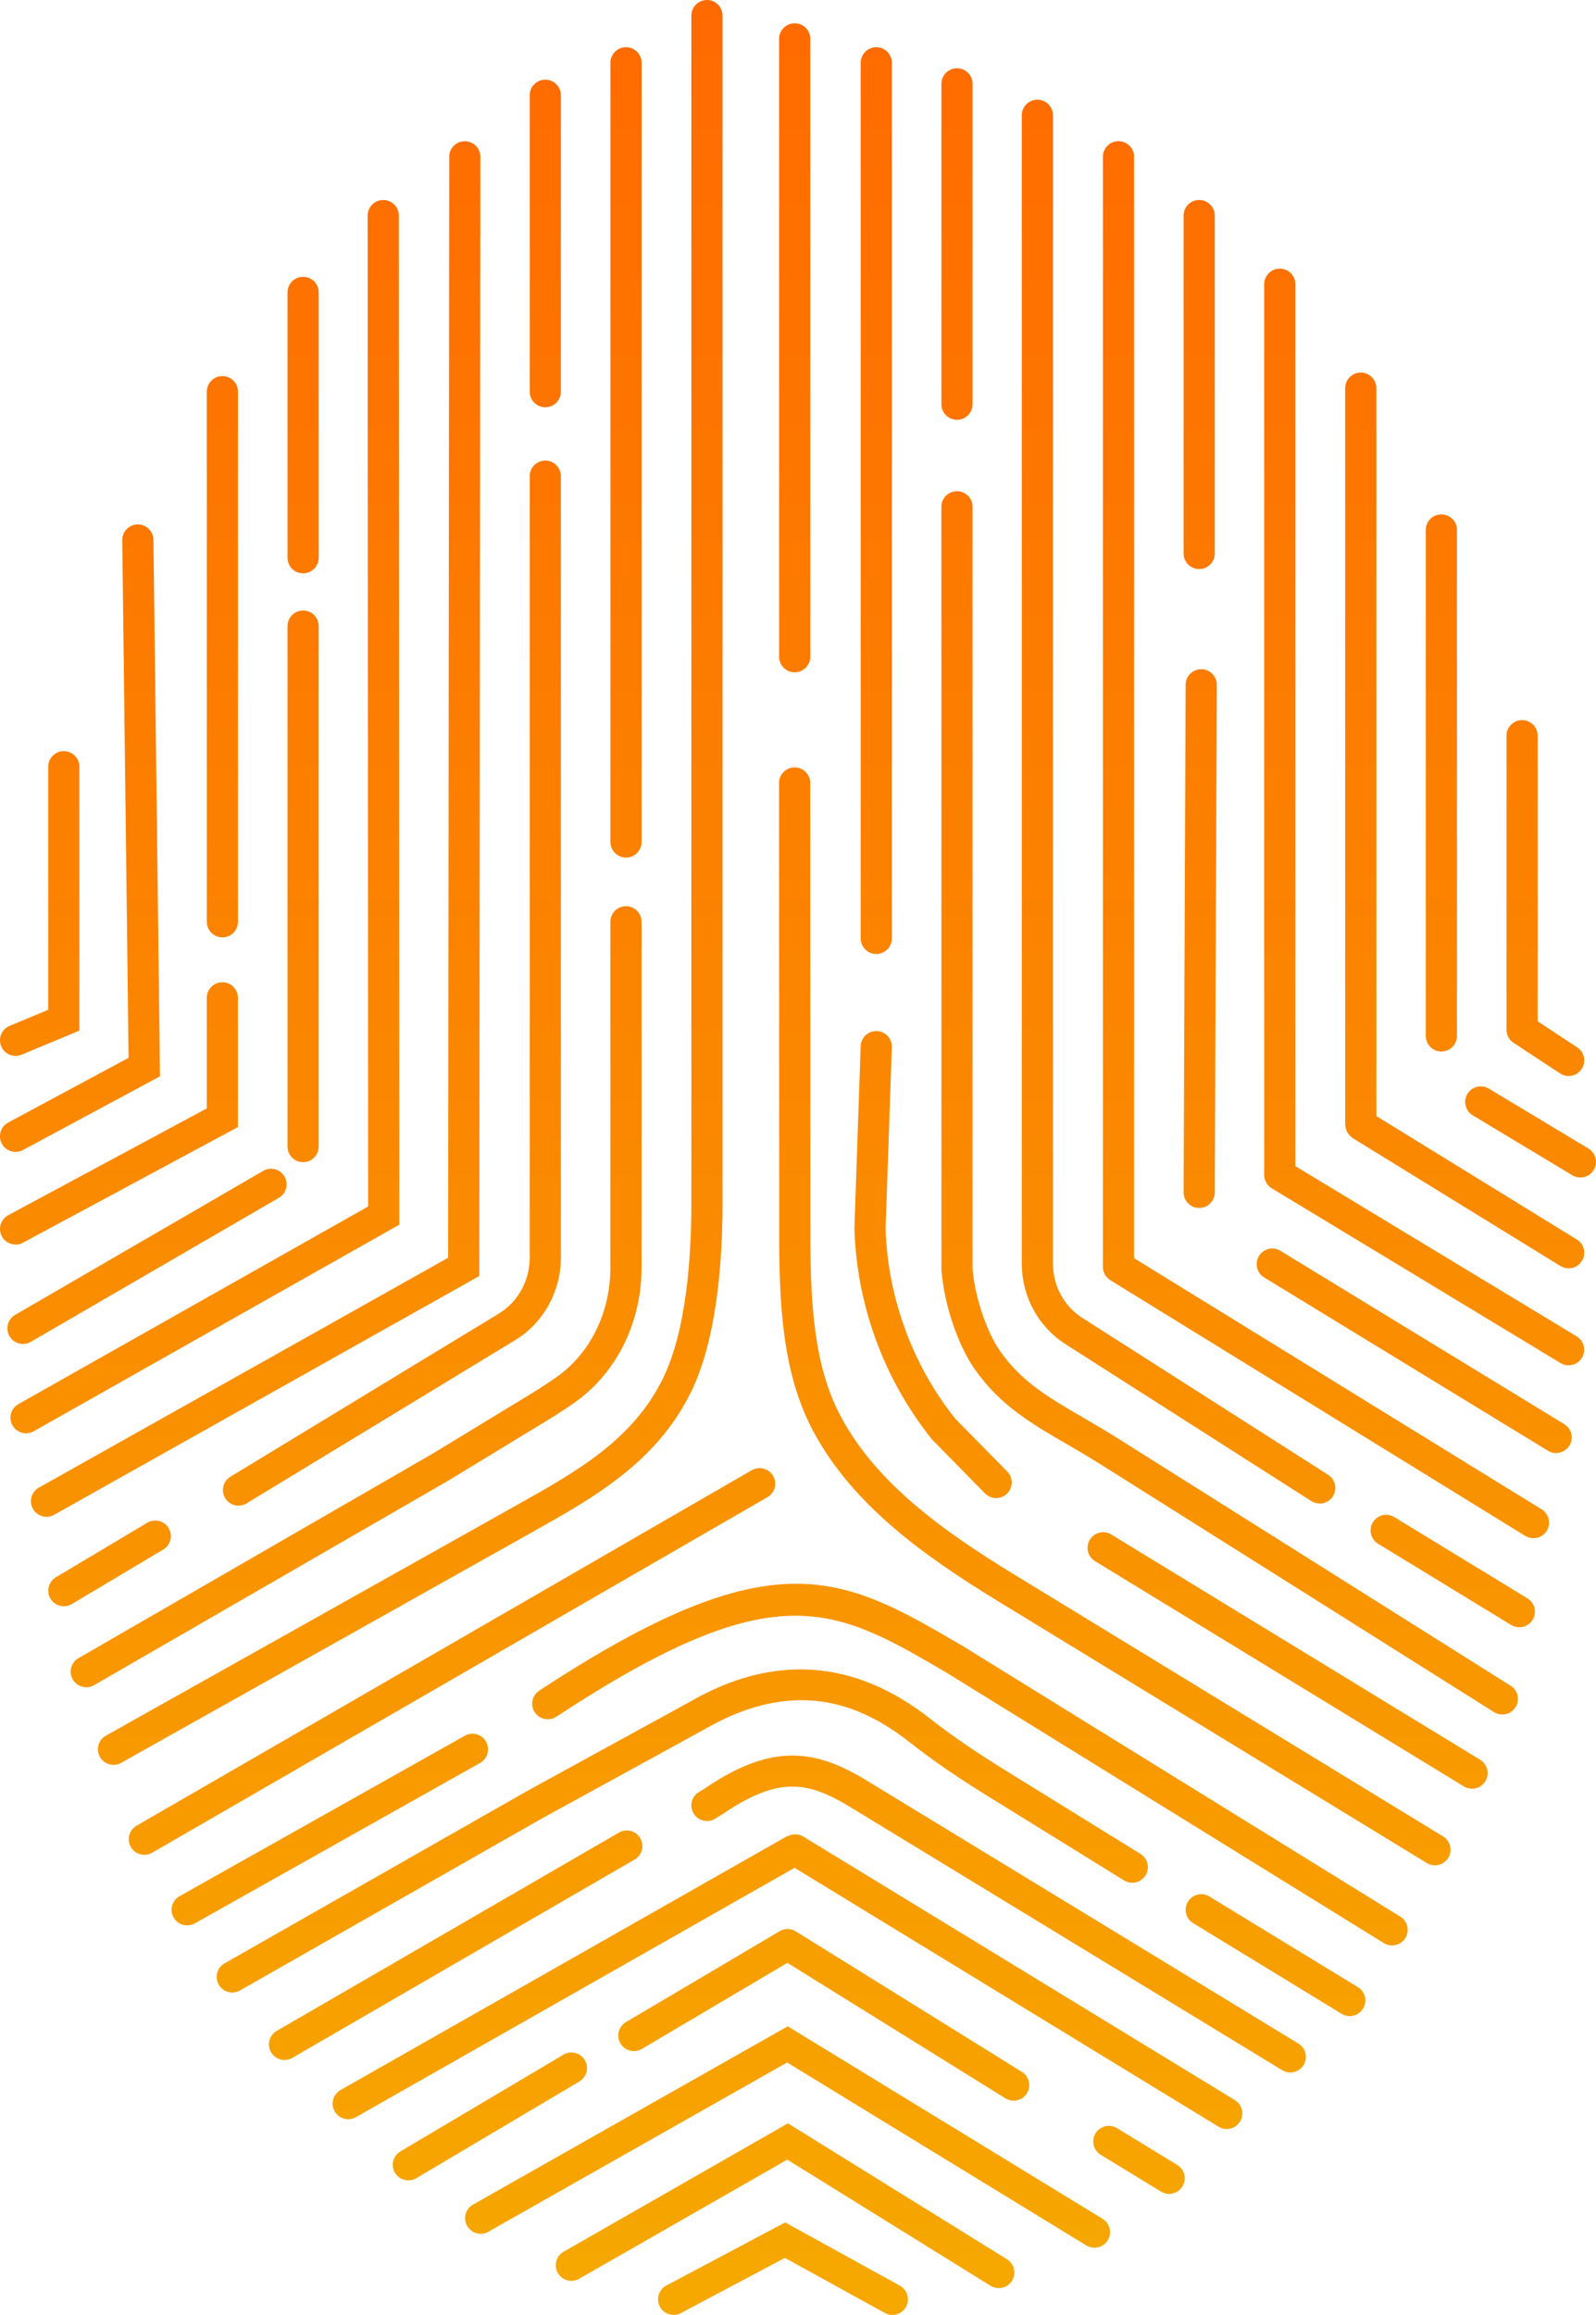 <?xml version="1.0" encoding="UTF-8"?>
<svg id="Layer_2" data-name="Layer 2" xmlns="http://www.w3.org/2000/svg" xmlns:xlink="http://www.w3.org/1999/xlink" viewBox="0 0 833.59 1208.31">
  <defs>
    <linearGradient id="linear-gradient" x1="416.79" y1="1208.31" x2="416.79" y2="0" gradientUnits="userSpaceOnUse">
      <stop offset="0" stop-color="#f6a800"/>
      <stop offset="1" stop-color="#ff6a00"/>
    </linearGradient>
  </defs>
  <g id="Layer_1-2" data-name="Layer 1">
    <path d="M790.51,544.3c-2.29-1.5-3.66-4.06-3.66-6.79v-153.48c0-4.5,3.64-8.14,8.14-8.14s8.14,3.64,8.14,8.14v149.08l20.65,13.6c3.76,2.47,4.8,7.52,2.33,11.27-1.57,2.37-4.16,3.66-6.81,3.66-1.54,0-3.09-.43-4.47-1.34l-24.31-16ZM284.81,212.59c4.5,0,8.14-3.64,8.14-8.14V49.74c0-4.5-3.64-8.14-8.14-8.14s-8.14,3.64-8.14,8.14V204.45c0,4.5,3.64,8.14,8.14,8.14Zm130.26,138.34c4.5,0,8.14-3.64,8.14-8.14V20.3c0-4.5-3.64-8.14-8.14-8.14s-8.14,3.64-8.14,8.14V342.79c0,4.5,3.64,8.14,8.14,8.14Zm84.77-131.81c4.5,0,8.14-3.64,8.14-8.14V43.78c0-4.5-3.64-8.14-8.14-8.14s-8.14,3.64-8.14,8.14V210.98c0,4.5,3.64,8.14,8.14,8.14Zm126.5,77.92c4.5,0,8.14-3.64,8.14-8.14V112.53c0-4.5-3.64-8.14-8.14-8.14s-8.14,3.64-8.14,8.14v176.37c0,4.5,3.64,8.14,8.14,8.14Zm126.49,251.83c4.5,0,8.14-3.64,8.14-8.14V276.63c0-4.5-3.64-8.14-8.14-8.14s-8.14,3.64-8.14,8.14v264.1c0,4.5,3.64,8.14,8.14,8.14Zm-295.15-50.91c4.5,0,8.14-3.64,8.14-8.14V32.79c0-4.5-3.64-8.14-8.14-8.14s-8.14,3.64-8.14,8.14V489.82c0,4.5,3.64,8.14,8.14,8.14Zm-130.71-50.32c4.5,0,8.14-3.64,8.14-8.14V32.79c0-4.5-3.64-8.14-8.14-8.14s-8.14,3.64-8.14,8.14V439.5c0,4.5,3.64,8.14,8.14,8.14Zm-168.65-148.37c4.5,0,8.14-3.64,8.14-8.14V152.63c0-4.5-3.64-8.14-8.14-8.14s-8.14,3.64-8.14,8.14v138.49c0,4.5,3.64,8.14,8.14,8.14Zm-42.16,190c4.5,0,8.14-3.64,8.14-8.14V204.45c0-4.5-3.64-8.14-8.14-8.14s-8.14,3.64-8.14,8.14V481.13c0,4.5,3.64,8.14,8.14,8.14Zm713.48,110.24l-52.04-31.29c-3.82-2.28-8.85-1.07-11.17,2.79-2.32,3.84-1.08,8.85,2.78,11.17l52.04,31.29c1.31,.78,2.75,1.16,4.18,1.16,2.76,0,5.46-1.4,6.98-3.95,2.32-3.84,1.08-8.85-2.78-11.17Zm-12.66,143.84l-148.23-90.46c-3.82-2.36-8.84-1.13-11.19,2.72-2.34,3.83-1.13,8.85,2.71,11.19l148.23,90.46c1.32,.81,2.79,1.19,4.24,1.19,2.75,0,5.42-1.39,6.96-3.9,2.34-3.83,1.13-8.85-2.71-11.19Zm-43.88,175.22l-192.69-117.6c-3.83-2.36-8.85-1.13-11.19,2.72-2.35,3.83-1.13,8.85,2.7,11.19l192.69,117.6c1.32,.81,2.79,1.19,4.24,1.19,2.75,0,5.42-1.39,6.95-3.9,2.35-3.83,1.13-8.85-2.7-11.19Zm24.67-84.27l-69.53-42.42c-3.84-2.36-8.85-1.11-11.19,2.72-2.34,3.83-1.13,8.85,2.71,11.19l69.53,42.42c1.32,.81,2.79,1.19,4.24,1.19,2.75,0,5.42-1.39,6.96-3.9,2.34-3.83,1.13-8.85-2.71-11.19Zm-88.57,202.94l-77.55-47.32c-3.84-2.36-8.85-1.13-11.19,2.72-2.34,3.83-1.13,8.85,2.71,11.19l77.55,47.32c1.32,.81,2.79,1.19,4.24,1.19,2.75,0,5.42-1.39,6.96-3.9,2.34-3.83,1.13-8.85-2.71-11.19Zm-94.33,92.81l-31.49-19.21c-3.87-2.36-8.85-1.11-11.19,2.72-2.34,3.83-1.13,8.85,2.71,11.19l31.49,19.21c1.33,.81,2.79,1.19,4.24,1.19,2.75,0,5.42-1.39,6.96-3.9,2.34-3.83,1.13-8.85-2.71-11.19Zm190.33-342.21l-212.87-131.1V81.84c0-4.5-3.64-8.14-8.14-8.14s-8.14,3.64-8.14,8.14V661.28c0,2.82,1.46,5.45,3.87,6.94l216.74,133.49c1.33,.81,2.8,1.2,4.26,1.2,2.73,0,5.4-1.37,6.94-3.87,2.36-3.82,1.16-8.83-2.66-11.2Zm-102.1-198.21c.16,.49,.37,.92,.62,1.37,.26,.46,.53,.89,.88,1.3,.35,.42,.75,.76,1.18,1.1,.25,.2,.41,.47,.69,.64l108.57,66.81c1.33,.81,2.8,1.2,4.26,1.2,2.73,0,5.41-1.37,6.94-3.87,2.36-3.83,1.16-8.85-2.67-11.2l-104.7-64.42V202.61c0-4.5-3.64-8.14-8.14-8.14s-8.14,3.64-8.14,8.14v384.47c0,.31,.14,.58,.18,.89,.06,.57,.15,1.1,.33,1.64Zm120.41,107.93l-146.94-88.87V148.37c0-4.5-3.64-8.14-8.14-8.14s-8.14,3.64-8.14,8.14v464.91c0,2.85,1.49,5.49,3.92,6.97l150.86,91.24c1.32,.79,2.77,1.17,4.21,1.17,2.75,0,5.44-1.4,6.97-3.93,2.33-3.84,1.09-8.85-2.75-11.17Zm-178.53,398.64l-225.56-137.65c-1.16-.71-2.43-.99-3.7-1.07-.38-.03-.71,.03-1.09,.05-.98,.07-1.89,.31-2.79,.71-.22,.1-.48,.06-.69,.18l-233.29,132.53c-3.91,2.23-5.28,7.2-3.06,11.1,2.23,3.93,7.23,5.3,11.09,3.06l229.12-130.16,221.46,135.15c1.32,.81,2.79,1.19,4.24,1.19,2.75,0,5.42-1.39,6.95-3.9,2.35-3.83,1.13-8.85-2.7-11.19Zm-339.53-20.86c-2.29-3.86-7.26-5.15-11.15-2.85l-85.16,50.49c-3.87,2.28-5.15,7.28-2.85,11.14,1.52,2.57,4.23,3.99,7.01,3.99,1.41,0,2.84-.36,4.14-1.14l85.16-50.49c3.87-2.28,5.15-7.28,2.85-11.14Zm28.95-115.82c-2.25-3.92-7.25-5.23-11.12-2.96l-178.76,103.52c-3.89,2.25-5.22,7.23-2.96,11.12,1.51,2.62,4.24,4.06,7.05,4.06,1.39,0,2.79-.35,4.07-1.1l178.76-103.52c3.89-2.25,5.22-7.23,2.96-11.12Zm-80.53-50.4c-2.2-3.92-7.14-5.3-11.09-3.11l-149.01,83.76c-3.92,2.2-5.31,7.17-3.11,11.09,1.5,2.66,4.26,4.15,7.1,4.15,1.35,0,2.72-.33,3.98-1.04l149.01-83.76c3.92-2.2,5.31-7.17,3.11-11.09Zm149.91-138.73c-2.24-3.87-7.23-5.2-11.12-2.98L71.32,952.98c-3.9,2.25-5.23,7.23-2.98,11.13,1.5,2.6,4.24,4.06,7.05,4.06,1.38,0,2.78-.35,4.06-1.08l321.36-185.59c3.9-2.25,5.23-7.23,2.98-11.13Zm-42.94-43.62c13.67-27.8,16.54-68.99,16.54-98.67V8.14c0-4.5-3.64-8.14-8.14-8.14s-8.14,3.64-8.14,8.14V628.08c0,27.94-2.58,66.49-14.87,91.47-15.79,32.12-44.88,48.44-75.68,65.72l-215.26,120.72c-3.92,2.2-5.32,7.15-3.11,11.07,1.49,2.67,4.26,4.16,7.1,4.16,1.35,0,2.72-.33,3.97-1.04l215.26-120.72c31.61-17.74,64.31-36.08,82.33-72.72Zm-275.57,82.04c3.86-2.31,5.12-7.3,2.83-11.16-2.3-3.86-7.3-5.15-11.17-2.83l-47.76,28.48c-3.86,2.31-5.12,7.3-2.83,11.16,1.52,2.56,4.23,3.97,7,3.97,1.42,0,2.85-.36,4.16-1.14l47.76-28.48Zm165.06-142.74l.58-584.2c0-4.5-3.64-8.14-8.14-8.14s-8.14,3.64-8.14,8.14l-.57,574.66L20.31,776.5c-3.92,2.2-5.32,7.15-3.11,11.09,1.49,2.66,4.26,4.15,7.1,4.15,1.35,0,2.72-.33,3.97-1.04l222.06-124.64Zm-41.75-26.8l-.27-526.73c0-4.5-3.64-8.14-8.14-8.14s-8.14,3.64-8.14,8.14l.25,517.22L9.61,732.92c-3.92,2.21-5.3,7.17-3.09,11.09,1.5,2.65,4.26,4.13,7.1,4.13,1.36,0,2.73-.33,4-1.06l190.96-107.83Zm-192.5,61.16l129.56-75.19c3.89-2.25,5.21-7.24,2.96-11.13-2.25-3.89-7.24-5.22-11.12-2.95L7.92,686.33c-3.89,2.25-5.21,7.24-2.96,11.13,1.51,2.6,4.24,4.05,7.05,4.05,1.39,0,2.79-.35,4.08-1.1Zm-7.94-50.78c1.3,0,2.62-.3,3.84-.97l112.3-60.38v-67.44c0-4.5-3.64-8.14-8.14-8.14s-8.14,3.64-8.14,8.14v57.7L4.29,634.32c-3.96,2.12-5.45,7.07-3.32,11.03,1.47,2.73,4.28,4.28,7.18,4.28Zm-3.86-63.69c-3.96,2.12-5.45,7.07-3.32,11.03,1.47,2.73,4.28,4.28,7.18,4.28,1.3,0,2.62-.3,3.84-.97l71.59-38.48-3.43-280.04c-.05-4.46-3.69-8.04-8.14-8.04h-.1c-4.5,.05-8.09,3.74-8.04,8.24l3.3,270.18-62.89,33.79Zm.72-50.47c-4.15,1.72-6.11,6.49-4.39,10.64,1.3,3.14,4.33,5.02,7.52,5.02,1.05,0,2.1-.2,3.13-.62l30.2-12.56v-137.75c0-4.5-3.64-8.14-8.14-8.14s-8.14,3.64-8.14,8.14v126.88l-20.19,8.4m272.93,210.73c8.25-4.97,16.05-9.67,23.2-14.86,21.27-15.44,33.97-41.5,33.97-69.71v-180.5c0-4.5-3.64-8.14-8.14-8.14s-8.14,3.64-8.14,8.14v180.5c0,23.01-10.19,44.14-27.26,56.53-6.58,4.78-14.09,9.31-22.04,14.11l-43.5,26.45-185.02,106.77c-3.9,2.25-5.23,7.23-2.98,11.13,1.51,2.6,4.25,4.06,7.06,4.06,1.38,0,2.78-.35,4.06-1.08l185.19-106.88,43.6-26.52Zm475.8,212.33l-223.54-136.42c-37.25-22.72-74.24-48.84-92.57-85.74-14.45-29.08-14.4-67.15-14.35-100.76l-.08-226.93c0-4.5-3.64-8.15-8.14-8.14-4.5,0-8.15,3.64-8.14,8.14l.08,220.1v6.81c-.07,35.38-.12,75.51,16.04,108.03,20.16,40.59,59.34,68.4,98.67,92.39l223.54,136.42c1.32,.81,2.79,1.19,4.24,1.19,2.75,0,5.42-1.39,6.95-3.9,2.35-3.83,1.13-8.85-2.7-11.19Zm35.28-78.63l-205.17-129.14c-6.57-4.13-12.76-7.72-18.58-11.12-17.67-10.26-31.63-18.39-42.81-34.3-7.31-10.39-13.39-28.85-14.47-43.31V264.54c0-4.5-3.64-8.14-8.14-8.14s-8.14,3.64-8.14,8.14l.02,398.09c1.3,17.94,8.46,39.34,17.4,52.08,13.23,18.83,29.33,28.19,47.96,39.01,5.67,3.3,11.69,6.79,18.09,10.83l205.17,129.14c1.34,.84,2.85,1.24,4.33,1.24,2.7,0,5.35-1.34,6.89-3.8,2.4-3.8,1.26-8.83-2.55-11.23Zm-232.63-178.4l128.55,82.01c1.36,.87,2.88,1.27,4.37,1.27,2.69,0,5.32-1.33,6.87-3.76,2.41-3.79,1.3-8.83-2.49-11.25l-128.56-82.01c-4.57-2.92-8.39-7.04-11.04-11.91-2.69-4.94-4.11-10.57-4.11-16.25V60.17c0-4.5-3.64-8.14-8.14-8.14s-8.14,3.64-8.14,8.14V659.62c0,8.4,2.1,16.69,6.09,24.02,3.96,7.3,9.71,13.47,16.59,17.87Zm19.52,456.64l-164.45-100.49-164.39,93.07c-3.91,2.21-5.29,7.18-3.07,11.09,2.21,3.93,7.19,5.32,11.09,3.08l156.05-88.36,156.28,95.51c1.32,.81,2.79,1.19,4.24,1.19,2.74,0,5.42-1.39,6.95-3.89,2.35-3.84,1.13-8.85-2.7-11.2Zm-49.95,21.1l-114.41-70.94-117.14,67c-3.9,2.24-5.26,7.21-3.03,11.12,2.23,3.89,7.21,5.25,11.11,3.02l108.73-62.2,106.16,65.85c1.34,.82,2.82,1.21,4.29,1.21,2.72,0,5.38-1.36,6.92-3.84,2.37-3.83,1.19-8.85-2.62-11.22Zm-55.92,13.79l-59.91-33.01-62.1,32.96c-3.97,2.1-5.49,7.02-3.38,11,1.46,2.76,4.28,4.32,7.2,4.32,1.29,0,2.59-.3,3.81-.95l54.32-28.82,52.19,28.76c3.95,2.17,8.88,.74,11.06-3.19,2.17-3.95,.73-8.89-3.2-11.06Zm261.35-192.63l-228.21-141.05c-63.48-37.18-98.44-57.7-221.53,23.1-3.76,2.47-4.81,7.52-2.34,11.27,2.48,3.76,7.52,4.78,11.27,2.34,114.63-75.25,144.63-57.69,204.2-22.77l228.05,140.94c1.33,.82,2.81,1.21,4.27,1.21,2.72,0,5.39-1.37,6.93-3.86,2.36-3.82,1.18-8.85-2.65-11.2Zm-363.35-97.78c50.79-29.46,85.84-9.97,107.77,7.27,12.24,9.63,25.9,18.92,44.25,30.15l67.07,41.47c3.81,2.37,8.84,1.17,11.2-2.65,2.36-3.82,1.18-8.83-2.65-11.2l-67.1-41.48c-17.81-10.91-30.99-19.87-42.72-29.1-39.65-31.13-82.04-34-125.83-8.64l-84.55,46.31-158.17,90.05c-3.91,2.21-5.28,7.18-3.05,11.1,1.5,2.63,4.25,4.11,7.08,4.11,1.37,0,2.75-.33,4.02-1.07l158.05-89.98,84.61-46.34Zm310.12,164.03l-227.55-138.55c-24.78-14.5-47.27-18.65-82.38,5.35l-3.19,1.94c-3.84,2.34-5.07,7.34-2.74,11.19,2.34,3.84,7.34,5.07,11.18,2.75l3.57-2.18c28.99-19.83,44.17-17.4,65.22-5.06l227.43,138.47c1.32,.81,2.78,1.19,4.23,1.19,2.75,0,5.43-1.39,6.96-3.9,2.34-3.84,1.12-8.85-2.72-11.19Zm-342.92,2.82l76.04-44.94,113.86,70.71c1.34,.84,2.82,1.23,4.29,1.23,2.72,0,5.38-1.36,6.92-3.84,2.37-3.82,1.2-8.83-2.62-11.2l-118.06-73.33c-2.58-1.62-5.83-1.65-8.43-.1l-80.28,47.45c-3.87,2.28-5.15,7.28-2.87,11.16,2.31,3.86,7.28,5.16,11.15,2.86ZM117.62,781.99c1.53,2.53,4.22,3.92,6.97,3.92,1.44,0,2.9-.38,4.22-1.19l140.23-85.18c14.75-8.96,23.91-25.44,23.91-43.03V248.56c0-4.5-3.64-8.14-8.14-8.14s-8.14,3.64-8.14,8.14v407.95c0,11.94-6.16,23.1-16.09,29.13l-140.23,85.18c-3.84,2.33-5.07,7.34-2.73,11.17Zm396.87-2.46c1.59,1.62,3.7,2.43,5.8,2.43s4.12-.78,5.71-2.33c3.2-3.15,3.25-8.31,.09-11.52l-27.07-27.48c-22.45-28.03-35.41-63.5-36.48-99.33l3.27-94.69c.15-4.48-3.36-8.25-7.86-8.41-4.57-.12-8.27,3.37-8.42,7.86l-3.27,95.21c1.17,39.87,15.39,78.76,40.6,110.16l27.62,28.1Zm111.82-149h.03c4.48,0,8.12-3.61,8.14-8.11l1.06-264.94c.02-4.5-3.61-8.15-8.11-8.17h-.03c-4.48,0-8.12,3.62-8.14,8.11l-1.06,264.94c-.02,4.5,3.61,8.15,8.11,8.17Zm-468-23.91c4.5,0,8.14-3.64,8.14-8.14V326.81c0-4.5-3.64-8.14-8.14-8.14s-8.14,3.64-8.14,8.14v271.68c0,4.5,3.64,8.14,8.14,8.14Z" style="fill: url(#linear-gradient);"/>
  </g>
</svg>